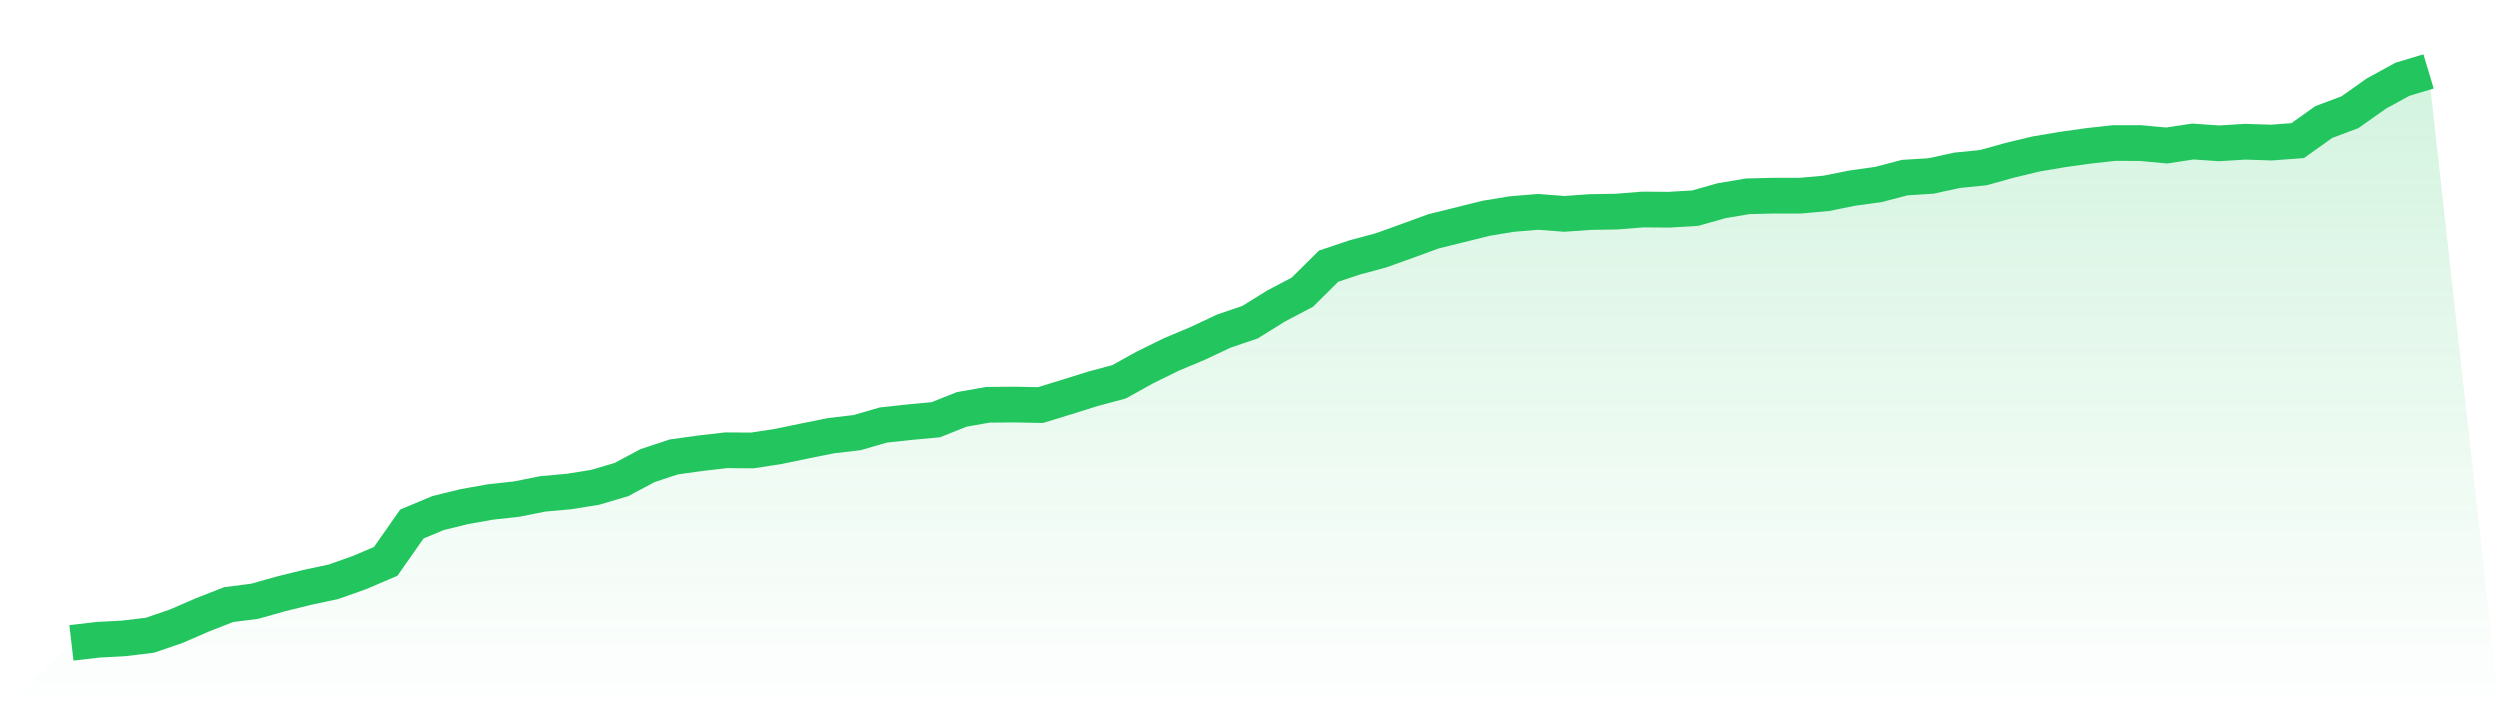 <svg viewBox="0 0 140 40" xmlns="http://www.w3.org/2000/svg">
<defs>
<linearGradient id="gradient" x1="0" x2="0" y1="0" y2="1">
<stop offset="0%" stop-color="#22c55e" stop-opacity="0.2"/>
<stop offset="100%" stop-color="#22c55e" stop-opacity="0"/>
</linearGradient>
</defs>
<path d="M4,36 L4,36 L5.467,35.829 L6.933,35.749 L8.4,35.572 L9.867,35.069 L11.333,34.433 L12.8,33.859 L14.267,33.67 L15.733,33.257 L17.2,32.894 L18.667,32.581 L20.133,32.063 L21.6,31.436 L23.067,29.342 L24.533,28.731 L26,28.371 L27.467,28.11 L28.933,27.949 L30.4,27.657 L31.867,27.524 L33.333,27.288 L34.8,26.854 L36.267,26.072 L37.733,25.588 L39.2,25.383 L40.667,25.215 L42.133,25.225 L43.6,24.998 L45.067,24.694 L46.533,24.399 L48,24.226 L49.467,23.801 L50.933,23.642 L52.4,23.506 L53.867,22.923 L55.333,22.668 L56.8,22.656 L58.267,22.684 L59.733,22.234 L61.2,21.775 L62.667,21.381 L64.133,20.568 L65.6,19.848 L67.067,19.231 L68.533,18.542 L70,18.042 L71.467,17.133 L72.933,16.361 L74.4,14.906 L75.867,14.415 L77.333,14.021 L78.8,13.494 L80.267,12.957 L81.733,12.594 L83.2,12.228 L84.667,11.986 L86.133,11.865 L87.6,11.977 L89.067,11.874 L90.533,11.85 L92,11.732 L93.467,11.744 L94.933,11.657 L96.4,11.241 L97.867,10.993 L99.333,10.956 L100.8,10.959 L102.267,10.829 L103.733,10.534 L105.2,10.329 L106.667,9.945 L108.133,9.855 L109.6,9.535 L111.067,9.389 L112.533,8.98 L114,8.626 L115.467,8.378 L116.933,8.17 L118.4,8.009 L119.867,8.012 L121.333,8.148 L122.8,7.925 L124.267,8.027 L125.733,7.937 L127.2,7.984 L128.667,7.875 L130.133,6.833 L131.6,6.283 L133.067,5.244 L134.533,4.441 L136,4 L140,40 L0,40 z" fill="url(#gradient)"/>
<path d="M4,36 L4,36 L5.467,35.829 L6.933,35.749 L8.4,35.572 L9.867,35.069 L11.333,34.433 L12.8,33.859 L14.267,33.67 L15.733,33.257 L17.2,32.894 L18.667,32.581 L20.133,32.063 L21.6,31.436 L23.067,29.342 L24.533,28.731 L26,28.371 L27.467,28.11 L28.933,27.949 L30.4,27.657 L31.867,27.524 L33.333,27.288 L34.8,26.854 L36.267,26.072 L37.733,25.588 L39.2,25.383 L40.667,25.215 L42.133,25.225 L43.6,24.998 L45.067,24.694 L46.533,24.399 L48,24.226 L49.467,23.801 L50.933,23.642 L52.4,23.506 L53.867,22.923 L55.333,22.668 L56.8,22.656 L58.267,22.684 L59.733,22.234 L61.2,21.775 L62.667,21.381 L64.133,20.568 L65.6,19.848 L67.067,19.231 L68.533,18.542 L70,18.042 L71.467,17.133 L72.933,16.361 L74.4,14.906 L75.867,14.415 L77.333,14.021 L78.8,13.494 L80.267,12.957 L81.733,12.594 L83.2,12.228 L84.667,11.986 L86.133,11.865 L87.6,11.977 L89.067,11.874 L90.533,11.85 L92,11.732 L93.467,11.744 L94.933,11.657 L96.4,11.241 L97.867,10.993 L99.333,10.956 L100.8,10.959 L102.267,10.829 L103.733,10.534 L105.2,10.329 L106.667,9.945 L108.133,9.855 L109.6,9.535 L111.067,9.389 L112.533,8.98 L114,8.626 L115.467,8.378 L116.933,8.17 L118.4,8.009 L119.867,8.012 L121.333,8.148 L122.8,7.925 L124.267,8.027 L125.733,7.937 L127.2,7.984 L128.667,7.875 L130.133,6.833 L131.6,6.283 L133.067,5.244 L134.533,4.441 L136,4" fill="none" stroke="#22c55e" stroke-width="2"/>
</svg>